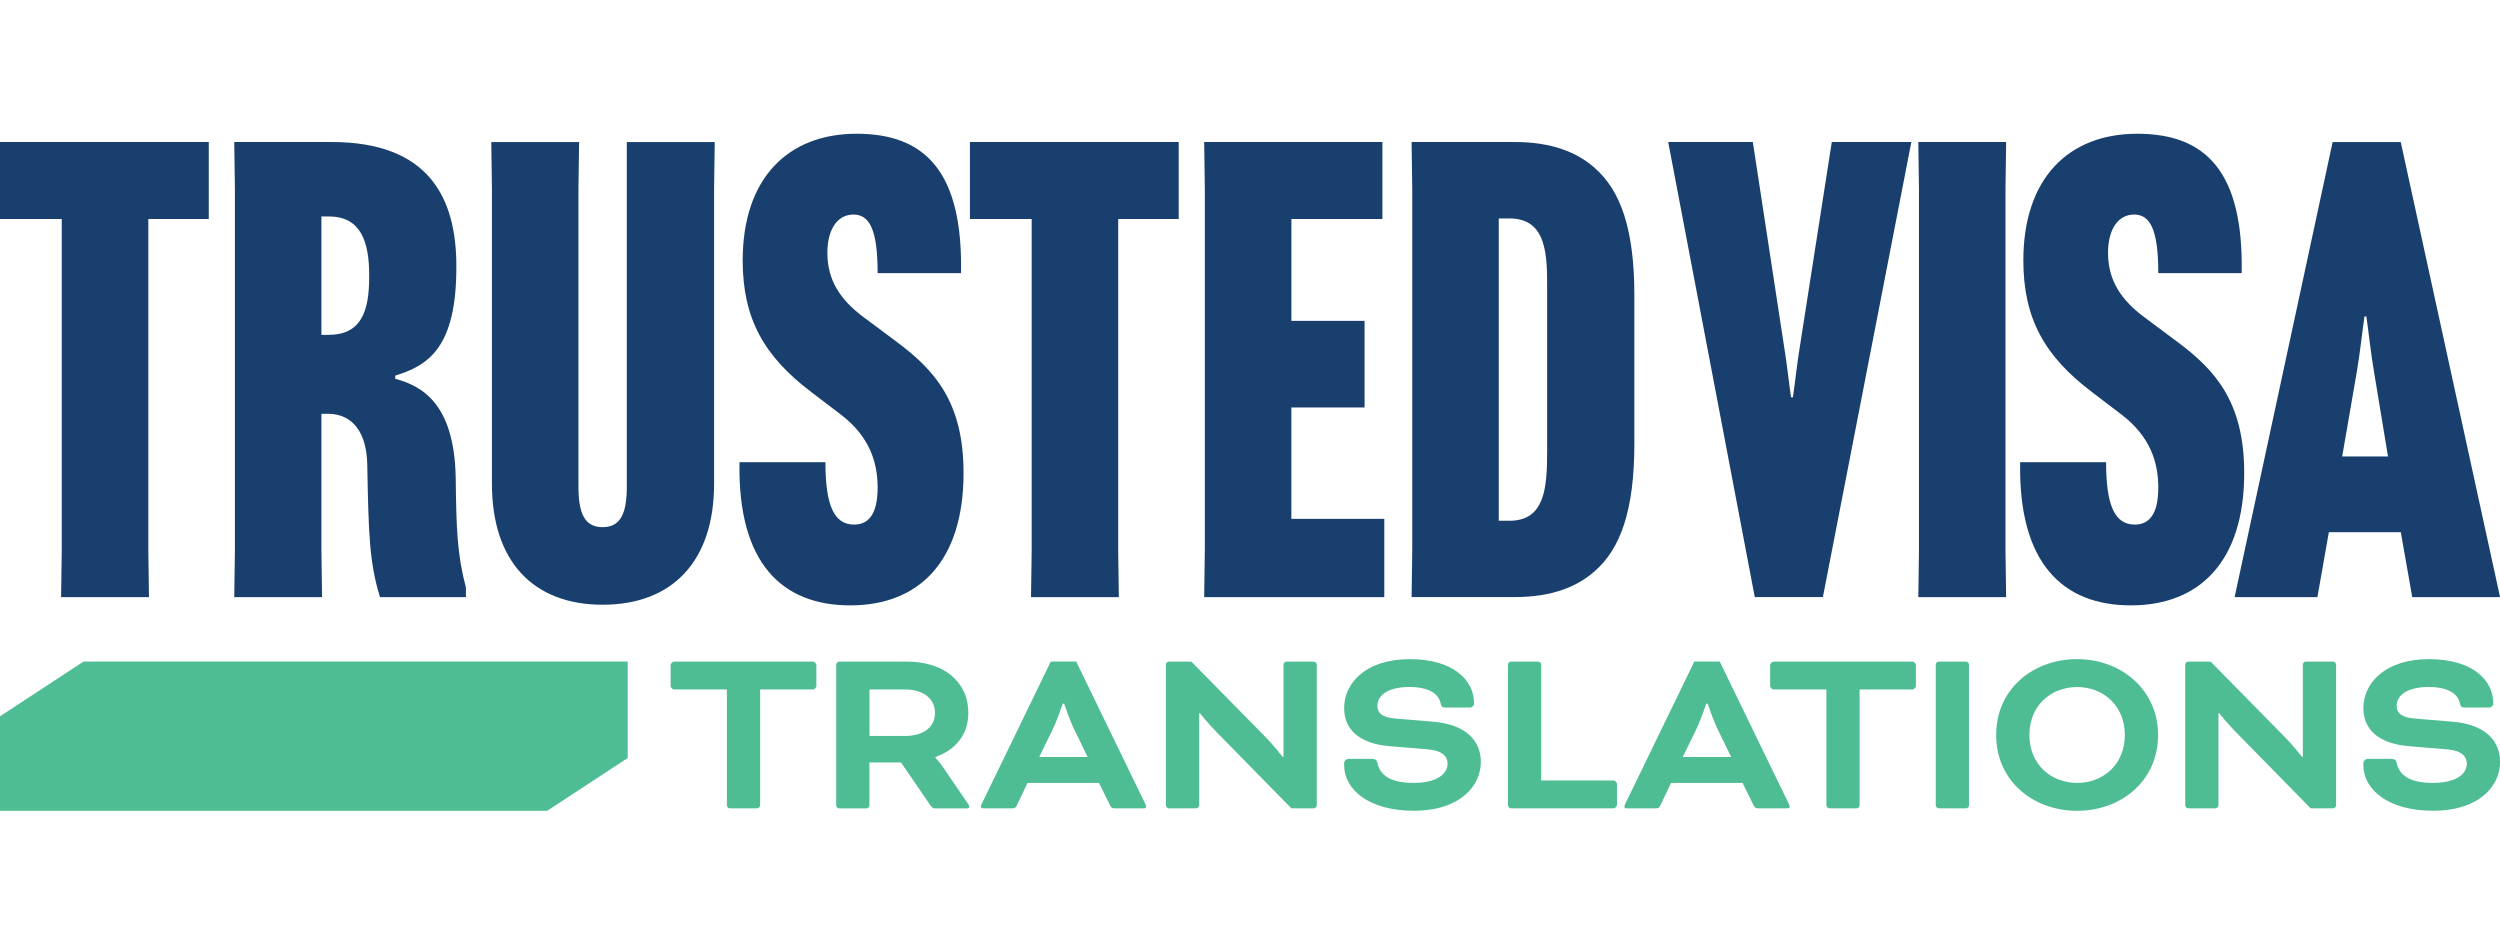 <svg xmlns="http://www.w3.org/2000/svg" id="Layer_2" data-name="Layer 2" viewBox="0 0 463.18 175"><defs><style>      .cls-1 {        fill: #4fbd93;      }      .cls-2 {        fill: #193f6e;      }    </style></defs><g><path class="cls-1" d="M124.88,127.74c-.27,0-.63-.36-.63-.63v-3.9c0-.27.36-.63.63-.63h25.74c.27,0,.63.36.63.63v3.9c0,.27-.36.63-.63.63h-9.79v21.48c0,.27-.27.54-.54.54h-5.08c-.27,0-.54-.27-.54-.54v-21.48h-9.79Z"></path><path class="cls-1" d="M154.93,123.12c0-.27.27-.54.54-.54h12.6c6.62,0,11.33,3.58,11.33,9.52,0,4.12-2.49,6.89-6.12,8.16v.09s.82.86,1.45,1.81l4.58,6.71c.23.32.27.5.27.59,0,.18-.09.32-.36.32h-6.03c-.23,0-.54-.18-.73-.45l-5.53-8.07h-5.85v7.98c0,.27-.27.54-.54.54h-5.08c-.27,0-.54-.27-.54-.54v-26.1ZM161.09,127.74v8.61h6.57c3.4,0,5.57-1.59,5.57-4.26s-2.18-4.35-5.57-4.35h-6.57Z"></path><path class="cls-1" d="M203.6,145.05h-13.23l-1.95,4.12c-.27.54-.41.59-.95.59h-5.39c-.27,0-.36-.18-.36-.32s.09-.36.18-.54l12.78-26.33h4.71l12.78,26.33c.09.18.18.41.18.54s-.09.32-.36.32h-5.39c-.54,0-.68-.05-.95-.59l-2.04-4.12ZM192.54,140.25h8.97l-2.45-5.03c-.95-1.95-1.9-4.85-1.9-4.85h-.27s-.95,2.9-1.9,4.85l-2.45,5.03Z"></path><path class="cls-1" d="M239.26,149.77l-13.87-14.14c-1.45-1.45-3.08-3.49-3.08-3.49h-.14v17.08c0,.27-.27.54-.54.54h-5.08c-.27,0-.54-.27-.54-.54v-26.1c0-.27.27-.54.54-.54h4.17l13.73,13.96c1.5,1.5,3.17,3.67,3.17,3.67h.18v-17.09c0-.27.27-.54.54-.54h5.08c.27,0,.54.27.54.54v26.1c0,.27-.27.54-.54.54h-4.17Z"></path><path class="cls-1" d="M254.27,140.61c.54,0,.82.23.91.68.45,2.31,2.4,3.76,6.71,3.76s6.3-1.63,6.3-3.58c0-1.27-.91-2.4-3.62-2.63l-7.07-.59c-5.53-.45-8.47-2.99-8.47-7.07,0-4.71,4.12-9.06,12.15-9.06s11.92,3.85,11.92,8.2c0,.41-.32.77-.86.77h-4.49c-.45,0-.72-.14-.82-.68-.27-1.59-1.81-3.13-5.8-3.13s-5.94,1.54-5.94,3.53c0,1.22.82,2.13,3.31,2.31l7.02.59c6.34.54,8.84,3.72,8.84,7.48,0,4.26-3.67,9.02-12.46,9.02-8.29,0-12.87-3.94-12.87-8.43v-.36c0-.45.36-.82.86-.82h4.4Z"></path><path class="cls-1" d="M285.54,144.6h13.41c.27,0,.63.36.63.63v3.9c0,.27-.36.63-.63.63h-19.03c-.27,0-.54-.27-.54-.54v-26.1c0-.27.27-.54.54-.54h5.08c.27,0,.54.27.54.54v21.48Z"></path><path class="cls-1" d="M322.83,145.05h-13.23l-1.95,4.12c-.27.54-.41.59-.95.59h-5.39c-.27,0-.36-.18-.36-.32s.09-.36.18-.54l12.78-26.33h4.71l12.78,26.33c.09.18.18.41.18.54s-.09.32-.36.32h-5.39c-.54,0-.68-.05-.95-.59l-2.04-4.12ZM311.77,140.25h8.97l-2.45-5.03c-.95-1.95-1.9-4.85-1.9-4.85h-.27s-.95,2.9-1.9,4.85l-2.45,5.03Z"></path><path class="cls-1" d="M328.59,127.74c-.27,0-.63-.36-.63-.63v-3.9c0-.27.36-.63.63-.63h25.74c.27,0,.63.36.63.63v3.9c0,.27-.36.63-.63.63h-9.79v21.48c0,.27-.27.54-.54.54h-5.08c-.27,0-.54-.27-.54-.54v-21.48h-9.79Z"></path><path class="cls-1" d="M364.8,149.22c0,.27-.27.54-.54.54h-5.08c-.27,0-.54-.27-.54-.54v-26.1c0-.27.27-.54.54-.54h5.08c.27,0,.54.27.54.54v26.1Z"></path><path class="cls-1" d="M399.83,136.17c0,8.52-6.84,14.05-15,14.05s-15-5.53-15-14.05,6.84-14.05,15-14.05,15,5.67,15,14.05ZM375.99,136.17c0,5.48,4.03,8.88,8.84,8.88s8.84-3.4,8.84-8.88-4.03-8.88-8.84-8.88-8.84,3.4-8.84,8.88Z"></path><path class="cls-1" d="M428.11,149.77l-13.87-14.14c-1.45-1.45-3.08-3.49-3.08-3.49h-.14v17.08c0,.27-.27.54-.54.54h-5.08c-.27,0-.54-.27-.54-.54v-26.1c0-.27.27-.54.54-.54h4.17l13.73,13.96c1.5,1.5,3.17,3.67,3.17,3.67h.18v-17.09c0-.27.27-.54.54-.54h5.08c.27,0,.54.27.54.54v26.1c0,.27-.27.54-.54.54h-4.17Z"></path><path class="cls-1" d="M443.11,140.61c.54,0,.82.23.91.68.45,2.31,2.4,3.76,6.71,3.76s6.3-1.63,6.3-3.58c0-1.27-.91-2.4-3.62-2.63l-7.07-.59c-5.53-.45-8.47-2.99-8.47-7.07,0-4.71,4.12-9.06,12.15-9.06s11.92,3.85,11.92,8.2c0,.41-.32.77-.86.77h-4.49c-.45,0-.72-.14-.82-.68-.27-1.59-1.81-3.13-5.8-3.13s-5.94,1.54-5.94,3.53c0,1.22.82,2.13,3.31,2.31l7.02.59c6.34.54,8.84,3.72,8.84,7.48,0,4.26-3.67,9.02-12.46,9.02-8.29,0-12.87-3.94-12.87-8.43v-.36c0-.45.36-.82.86-.82h4.4Z"></path></g><polygon class="cls-1" points="116.3 122.57 116.3 140.44 101.37 150.22 0 150.22 0 132.71 15.47 122.57 116.3 122.57"></polygon><g><path class="cls-2" d="M309.07,26.31h15.68l5.66,37.03c.59,3.42,1.06,7.9,1.42,10.26h.35c.35-2.36.83-6.84,1.42-10.26l5.78-37.03h14.74l-16.39,84.31h-12.62l-16.04-84.31Z"></path><path class="cls-2" d="M371.68,26.31l-.12,8.61v67.1l.12,8.61h-16.27l.12-8.61V34.92l-.12-8.61h16.27Z"></path><path class="cls-2" d="M390.2,85.63c0,8.14,1.65,11.56,5.31,11.56,2.48,0,4.36-1.65,4.36-6.84,0-4.6-1.42-9.43-6.84-13.56l-5.42-4.13c-8.73-6.6-12.74-13.56-12.74-24.41,0-15.21,8.37-23.47,21.11-23.47s19.69,7.08,19.34,25.82h-15.45c0-8.14-1.53-10.85-4.48-10.85s-4.83,2.71-4.83,7.08c0,5.07,2.36,8.73,6.84,12.03l6.01,4.48c6.96,5.19,12.38,11.08,12.38,24.29,0,16.51-8.37,24.53-20.99,24.53s-20.87-7.78-20.52-26.53h15.92Z"></path><path class="cls-2" d="M429.34,110.63h-15.33l18.16-84.31h12.62l18.4,84.31h-16.27l-2.12-12.03h-13.33l-2.12,12.03ZM433.94,84.57h8.49l-2.59-15.68c-.59-3.42-1.06-7.9-1.42-10.26h-.35c-.35,2.36-.83,6.84-1.42,10.26l-2.71,15.68Z"></path></g><g><path class="cls-2" d="M27.48,40.58v61.44l.12,8.61H11.32l.12-8.61v-61.44H0v-14.27h38.68v14.27h-11.2Z"></path><path class="cls-2" d="M59.55,76.67v25.35l.12,8.61h-16.27l.12-8.61V34.92l-.12-8.61h18.04c18.04,0,23.11,10.38,23.11,22.99v.24c0,14.86-5.19,18.16-11.32,20.05v.59c4.83,1.3,10.97,4.48,11.2,18.4.12,9.32.24,14.03,1.89,20.28v1.77h-15.92c-2-6.49-2.12-11.91-2.36-24.65-.12-5.54-2.48-9.32-7.31-9.32h-1.18ZM59.55,62.04h1.3c6.01,0,7.55-4.25,7.55-10.73v-.35c0-6.13-1.53-10.85-7.43-10.85h-1.42v21.93Z"></path><path class="cls-2" d="M132.42,26.32l-.12,8.61v54.71c0,14.39-7.78,22.4-20.64,22.4s-20.52-8.02-20.52-22.4v-54.71l-.12-8.61h16.27l-.12,8.61v55.19c0,4.83,1.06,7.55,4.48,7.55s4.48-2.71,4.48-7.55V26.32h16.27Z"></path><path class="cls-2" d="M152.93,85.63c0,8.14,1.65,11.56,5.31,11.56,2.48,0,4.36-1.65,4.36-6.84,0-4.6-1.42-9.43-6.84-13.56l-5.42-4.13c-8.73-6.6-12.74-13.56-12.74-24.41,0-15.21,8.37-23.47,21.11-23.47s19.69,7.08,19.34,25.82h-15.45c0-8.14-1.53-10.85-4.48-10.85s-4.83,2.71-4.83,7.08c0,5.07,2.36,8.73,6.84,12.03l6.01,4.48c6.96,5.19,12.38,11.08,12.38,24.29,0,16.51-8.37,24.53-20.99,24.53s-20.87-7.78-20.52-26.53h15.92Z"></path><path class="cls-2" d="M207.17,40.58v61.44l.12,8.61h-16.27l.12-8.61v-61.44h-11.44v-14.27h38.68v14.27h-11.2Z"></path><path class="cls-2" d="M239.25,75.49v20.64h17.22v14.5h-33.37l.12-8.61V34.92l-.12-8.61h33.02v14.27h-16.86v18.87h13.56v16.04h-13.56Z"></path><path class="cls-2" d="M295.49,31.15c4.72,4.13,7.31,11.2,7.31,23.58v27.48c0,12.38-2.59,19.46-7.31,23.58-3.3,2.95-8.02,4.83-14.86,4.83h-19.1l.12-8.61V34.92l-.12-8.61h19.1c6.84,0,11.56,1.89,14.86,4.83ZM277.68,40.47v56.01h2c6.6,0,6.96-6.25,6.96-12.85v-30.31c0-5.9,0-12.85-6.96-12.85h-2Z"></path></g></svg>